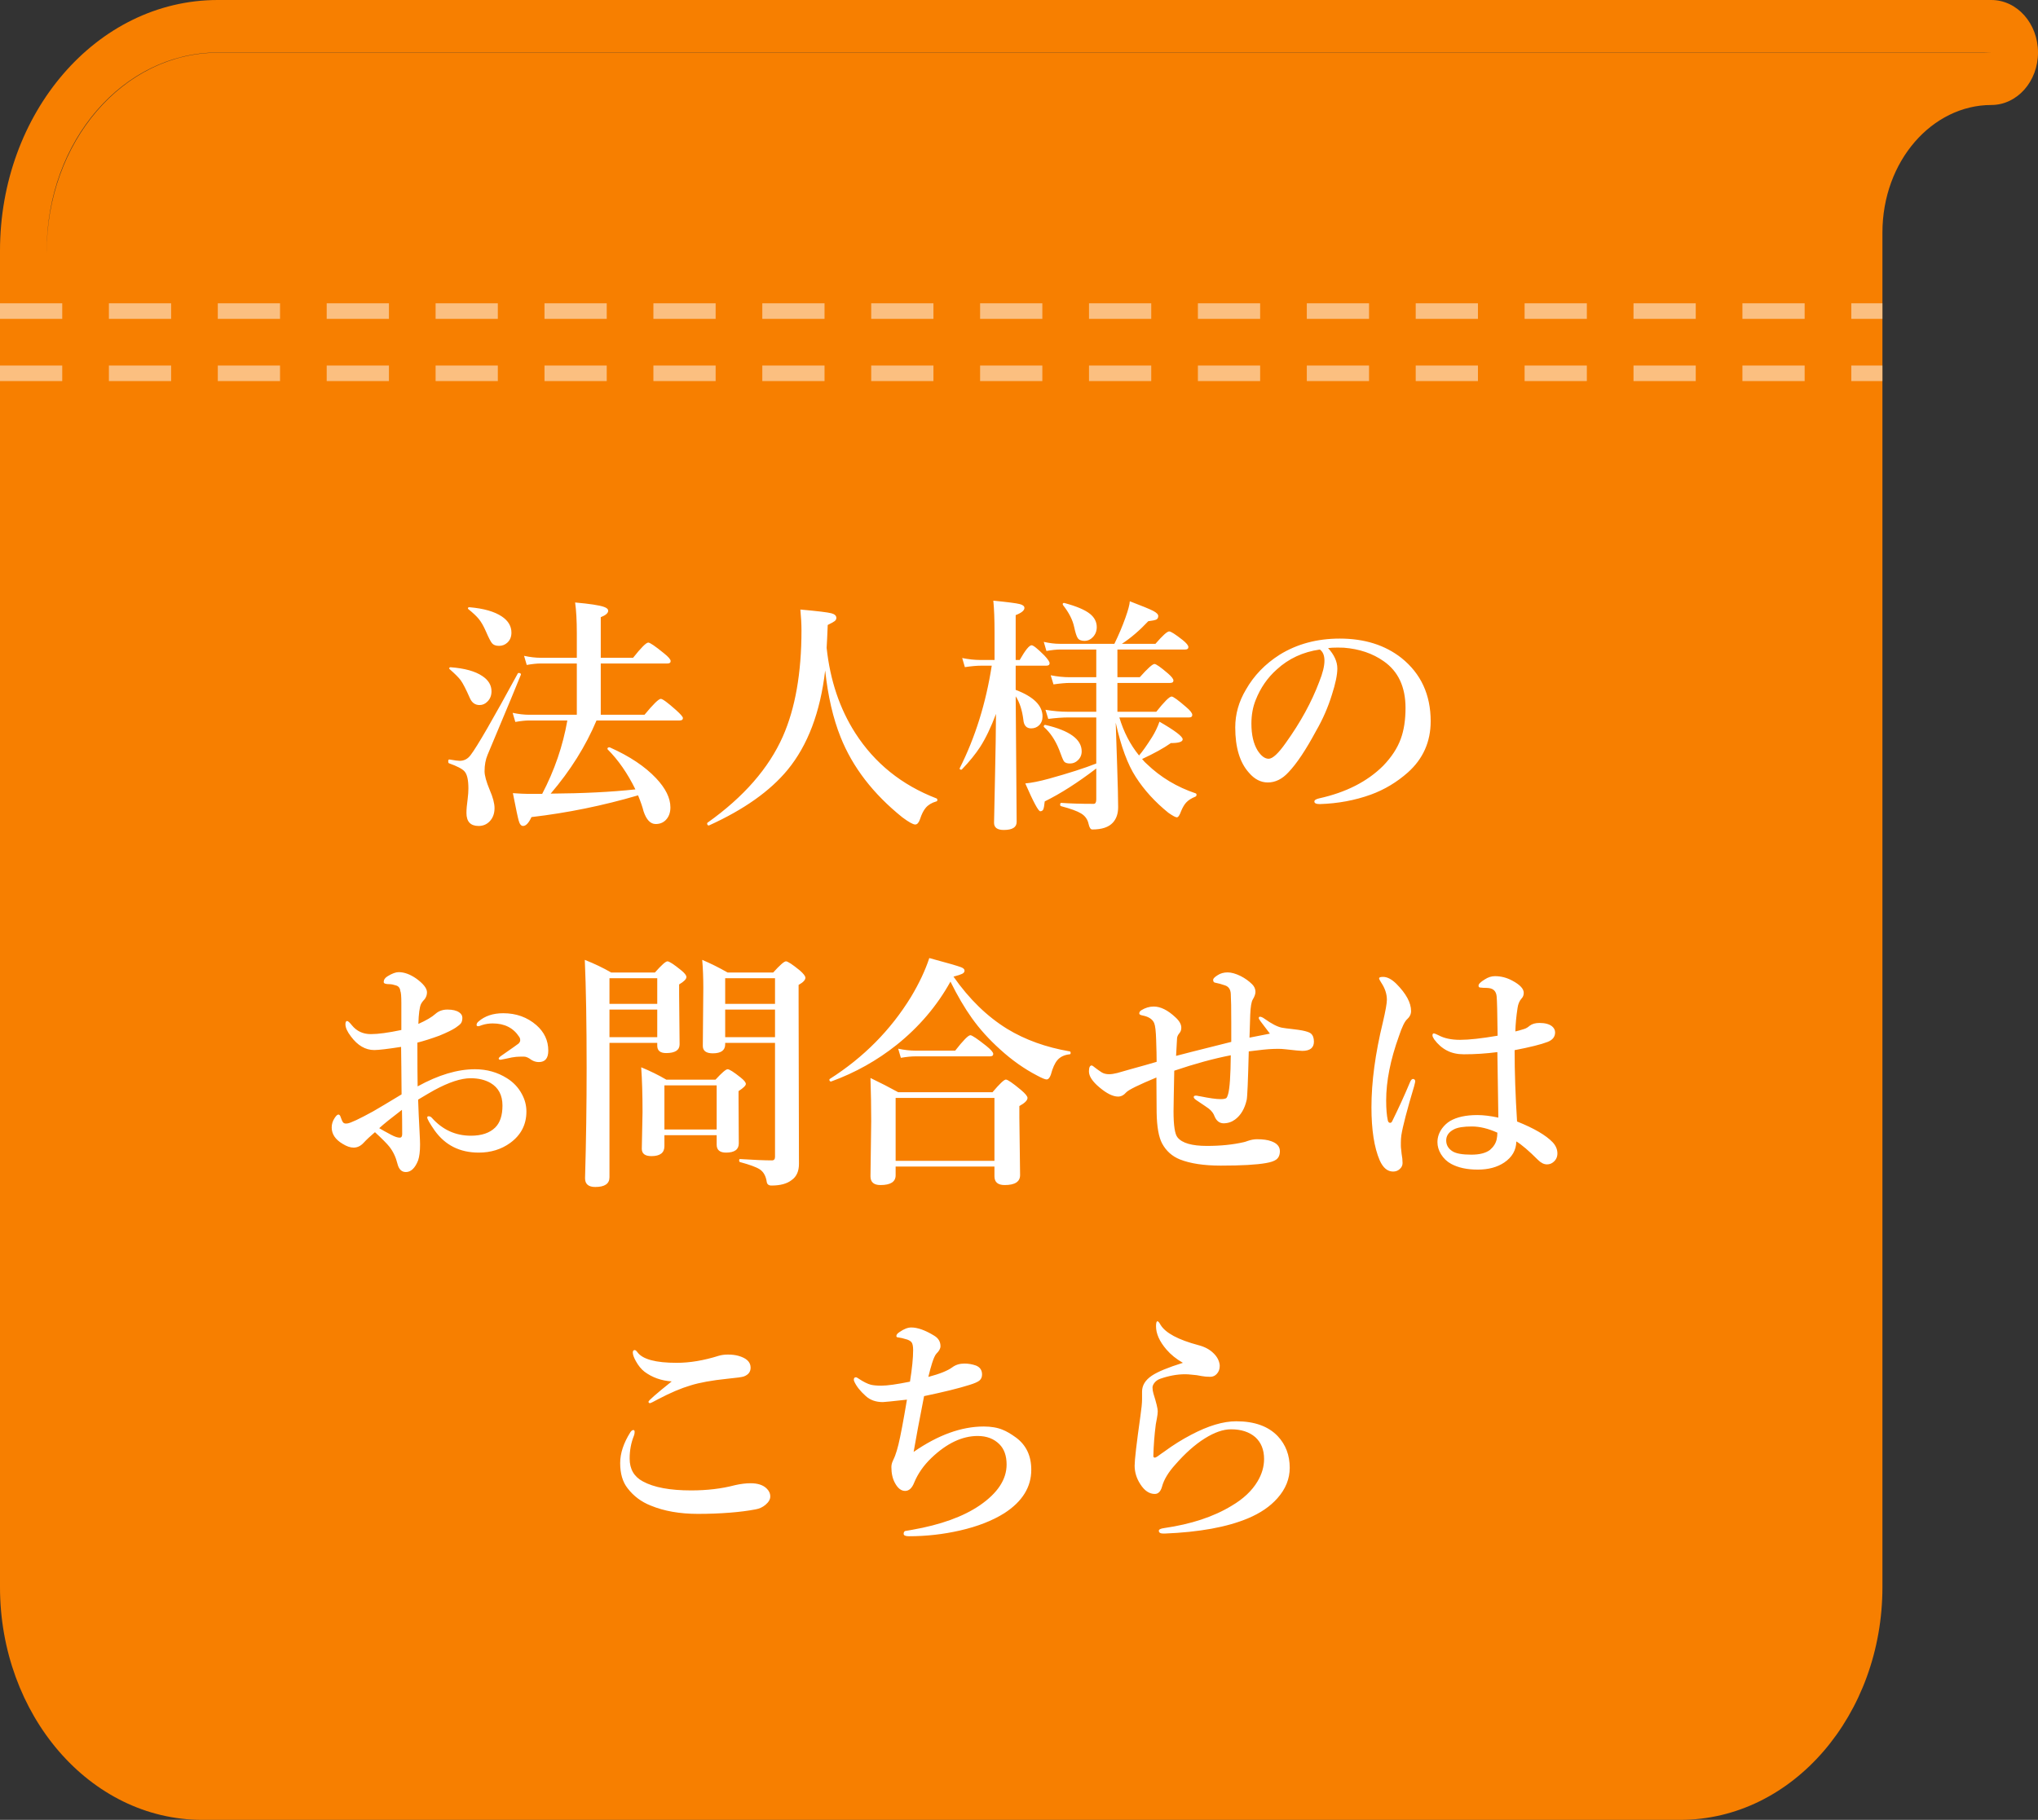 <svg width="131" height="117" viewBox="0 0 131 117" fill="none" xmlns="http://www.w3.org/2000/svg">
<rect x="0" y="0" width="131" height="117" fill="#333333" stroke="none"/>
<path fill-rule="evenodd" clip-rule="evenodd" d="M128 6.75C129.657 6.75 131 5.239 131 3.375C131 1.511 129.657 0 128 0H14C6.181 0 0 7.304 0 16.117V102.041C0 110.206 5.741 117 13 117H108C115.259 117 121 110.206 121 102.041V14.959C121 10.335 124.219 6.75 128 6.75ZM3 16.117C3 9.074 7.92 3.375 14 3.375H128C127.833 3.375 127.666 3.38 127.501 3.389H14C7.92 3.389 3 9.127 3 16.218V16.117Z" fill="#F77F00"/>
<path d="M35.397 51.023C37.491 51.008 39.306 50.917 40.843 50.75C40.337 49.719 39.743 48.862 39.061 48.18C39.051 48.169 39.046 48.156 39.046 48.141C39.046 48.078 39.087 48.047 39.171 48.047C39.186 48.047 39.199 48.05 39.21 48.055C40.47 48.617 41.457 49.276 42.171 50.031C42.785 50.682 43.093 51.307 43.093 51.906C43.093 52.25 42.991 52.523 42.788 52.727C42.621 52.893 42.408 52.977 42.147 52.977C41.809 52.977 41.548 52.703 41.366 52.156C41.303 51.896 41.186 51.555 41.014 51.133C38.764 51.794 36.48 52.26 34.163 52.531C33.986 52.911 33.806 53.102 33.624 53.102C33.499 53.102 33.405 52.99 33.343 52.766C33.29 52.589 33.165 51.997 32.968 50.992C33.4 51.023 33.725 51.039 33.944 51.039H34.85C35.642 49.529 36.181 47.956 36.468 46.32H34.022C33.777 46.32 33.478 46.352 33.124 46.414L32.952 45.828C33.332 45.911 33.689 45.953 34.022 45.953H37.077V42.656H34.757C34.512 42.656 34.212 42.688 33.858 42.75L33.686 42.164C34.072 42.247 34.428 42.289 34.757 42.289H37.077V40.703C37.077 39.901 37.04 39.245 36.968 38.734C37.905 38.818 38.522 38.911 38.819 39.016C39.001 39.078 39.093 39.161 39.093 39.266C39.093 39.417 38.934 39.555 38.616 39.68V42.289H40.694C41.21 41.638 41.535 41.312 41.671 41.312C41.78 41.312 42.116 41.542 42.678 42C42.965 42.229 43.108 42.396 43.108 42.5C43.108 42.604 43.04 42.656 42.905 42.656H38.616V45.953H41.428C41.991 45.271 42.34 44.93 42.475 44.93C42.59 44.93 42.915 45.169 43.452 45.648C43.749 45.914 43.897 46.086 43.897 46.164C43.897 46.268 43.827 46.32 43.686 46.32H38.343C37.65 47.966 36.668 49.534 35.397 51.023ZM32.874 40.672C32.874 40.938 32.788 41.151 32.616 41.312C32.465 41.453 32.285 41.523 32.077 41.523C31.869 41.523 31.718 41.466 31.624 41.352C31.535 41.242 31.408 40.995 31.241 40.609C31.09 40.26 30.934 39.987 30.772 39.789C30.626 39.612 30.405 39.404 30.108 39.164C30.087 39.148 30.077 39.133 30.077 39.117C30.077 39.065 30.108 39.039 30.171 39.039C31.087 39.117 31.783 39.315 32.257 39.633C32.668 39.909 32.874 40.255 32.874 40.672ZM31.593 44.445C31.593 44.711 31.507 44.93 31.335 45.102C31.189 45.253 31.02 45.328 30.827 45.328C30.551 45.328 30.348 45.19 30.218 44.914C29.957 44.32 29.754 43.925 29.608 43.727C29.483 43.56 29.249 43.325 28.905 43.023C28.884 43.008 28.874 42.992 28.874 42.977C28.874 42.925 28.905 42.898 28.968 42.898C29.869 42.966 30.546 43.154 30.999 43.461C31.395 43.721 31.593 44.05 31.593 44.445ZM33.483 43.375C33.363 43.693 32.65 45.409 31.343 48.523C31.212 48.831 31.147 49.185 31.147 49.586C31.147 49.857 31.259 50.26 31.483 50.797C31.686 51.266 31.788 51.651 31.788 51.953C31.788 52.312 31.678 52.602 31.46 52.82C31.272 53.008 31.04 53.102 30.764 53.102C30.244 53.102 29.983 52.823 29.983 52.266C29.983 52.036 30.009 51.734 30.061 51.359C30.093 51.115 30.108 50.891 30.108 50.688C30.108 50.141 30.025 49.776 29.858 49.594C29.718 49.432 29.384 49.258 28.858 49.07C28.827 49.055 28.811 49.018 28.811 48.961C28.811 48.862 28.837 48.818 28.889 48.828C29.223 48.885 29.442 48.914 29.546 48.914C29.832 48.914 30.067 48.792 30.249 48.547C30.671 47.995 31.684 46.242 33.288 43.289C33.298 43.273 33.316 43.266 33.343 43.266C33.436 43.266 33.483 43.297 33.483 43.359C33.483 43.365 33.483 43.37 33.483 43.375ZM53.041 43.102C52.729 45.784 51.924 47.914 50.627 49.492C49.502 50.857 47.822 52.047 45.588 53.062C45.583 53.068 45.575 53.07 45.565 53.07C45.492 53.07 45.455 53.026 45.455 52.938C45.455 52.917 45.463 52.901 45.479 52.891C47.802 51.24 49.416 49.391 50.322 47.344C51.119 45.536 51.518 43.266 51.518 40.531C51.518 40.13 51.494 39.682 51.447 39.188C52.552 39.286 53.218 39.367 53.447 39.43C53.656 39.487 53.76 39.586 53.76 39.727C53.76 39.81 53.721 39.88 53.643 39.938C53.575 39.99 53.429 40.07 53.205 40.18C53.179 40.836 53.156 41.325 53.135 41.648C53.359 43.737 53.974 45.565 54.979 47.133C56.224 49.07 57.961 50.469 60.19 51.328C60.231 51.344 60.252 51.378 60.252 51.43C60.252 51.482 60.231 51.513 60.19 51.523C59.893 51.607 59.664 51.745 59.502 51.938C59.362 52.104 59.239 52.349 59.135 52.672C59.057 52.896 58.955 53.008 58.83 53.008C58.69 53.008 58.414 52.854 58.002 52.547C56.127 51.042 54.804 49.323 54.033 47.391C53.549 46.182 53.218 44.753 53.041 43.102ZM64.021 45.898C63.698 46.758 63.36 47.464 63.006 48.016C62.709 48.474 62.318 48.956 61.834 49.461C61.823 49.477 61.808 49.484 61.787 49.484C61.719 49.484 61.685 49.458 61.685 49.406C61.685 49.396 61.688 49.388 61.693 49.383C62.688 47.404 63.373 45.208 63.748 42.797H63.076C62.789 42.797 62.438 42.828 62.021 42.891L61.849 42.305C62.261 42.388 62.649 42.43 63.013 42.43H63.928V40.672C63.928 39.812 63.901 39.128 63.849 38.617C64.756 38.706 65.321 38.779 65.545 38.836C65.748 38.888 65.849 38.971 65.849 39.086C65.849 39.247 65.662 39.401 65.287 39.547V42.43H65.545C65.904 41.8 66.159 41.484 66.31 41.484C66.42 41.484 66.693 41.703 67.131 42.141C67.355 42.38 67.467 42.547 67.467 42.641C67.467 42.745 67.396 42.797 67.256 42.797H65.287V44.352C66.438 44.789 67.013 45.359 67.013 46.062C67.013 46.302 66.935 46.495 66.779 46.641C66.644 46.766 66.477 46.828 66.279 46.828C65.977 46.828 65.81 46.641 65.779 46.266C65.701 45.646 65.537 45.146 65.287 44.766C65.292 45.766 65.305 47.427 65.326 49.75C65.342 51.385 65.349 52.417 65.349 52.844C65.349 53.188 65.073 53.359 64.521 53.359C64.105 53.359 63.896 53.206 63.896 52.898C63.896 52.763 63.917 51.755 63.959 49.875C63.995 48.255 64.016 46.93 64.021 45.898ZM71.717 46.461L71.81 49.25C71.852 50.536 71.873 51.417 71.873 51.891C71.873 52.307 71.761 52.638 71.537 52.883C71.271 53.18 70.829 53.328 70.209 53.328C70.105 53.328 70.026 53.211 69.974 52.977C69.912 52.68 69.75 52.453 69.49 52.297C69.245 52.146 68.816 51.99 68.201 51.828C68.165 51.818 68.146 51.784 68.146 51.727C68.146 51.654 68.17 51.617 68.217 51.617C68.774 51.659 69.469 51.68 70.302 51.68C70.412 51.68 70.467 51.583 70.467 51.391V49.406C69.274 50.318 68.17 51.023 67.154 51.523C67.128 51.794 67.094 51.971 67.052 52.055C67.011 52.122 66.948 52.156 66.865 52.156C66.745 52.156 66.425 51.56 65.904 50.367C66.31 50.331 66.818 50.229 67.427 50.062C68.704 49.708 69.717 49.383 70.467 49.086V46.125H68.662C68.318 46.125 67.891 46.156 67.381 46.219L67.201 45.633C67.701 45.716 68.17 45.758 68.607 45.758H70.467V43.906H68.787C68.506 43.906 68.149 43.938 67.717 44L67.537 43.414C67.964 43.497 68.37 43.539 68.756 43.539H70.467V41.758H68.146C67.912 41.758 67.618 41.789 67.263 41.852L67.092 41.266C67.461 41.349 67.802 41.391 68.115 41.391H71.631C71.907 40.828 72.144 40.268 72.342 39.711C72.519 39.216 72.612 38.865 72.623 38.656C73.415 38.958 73.915 39.164 74.123 39.273C74.342 39.388 74.451 39.497 74.451 39.602C74.451 39.716 74.407 39.794 74.318 39.836C74.235 39.872 74.066 39.906 73.81 39.938C73.253 40.531 72.688 41.016 72.115 41.391H74.271C74.73 40.859 75.024 40.594 75.154 40.594C75.263 40.594 75.552 40.779 76.021 41.148C76.266 41.346 76.388 41.497 76.388 41.602C76.388 41.706 76.318 41.758 76.177 41.758H71.826V43.539H73.263C73.769 42.971 74.084 42.688 74.209 42.688C74.313 42.688 74.602 42.891 75.076 43.297C75.31 43.5 75.427 43.651 75.427 43.75C75.427 43.854 75.357 43.906 75.217 43.906H71.826V45.758H74.326C74.842 45.107 75.17 44.781 75.31 44.781C75.415 44.781 75.724 45.005 76.24 45.453C76.506 45.677 76.638 45.846 76.638 45.961C76.638 46.07 76.571 46.125 76.435 46.125H71.951C72.227 47.057 72.649 47.872 73.217 48.57C73.43 48.325 73.709 47.932 74.052 47.391C74.25 47.073 74.409 46.742 74.529 46.398C75.524 46.971 76.021 47.349 76.021 47.531C76.021 47.693 75.769 47.773 75.263 47.773C74.795 48.102 74.177 48.443 73.412 48.797C73.537 48.948 73.638 49.055 73.717 49.117C74.602 49.971 75.651 50.602 76.865 51.008C76.896 51.023 76.912 51.05 76.912 51.086C76.912 51.154 76.886 51.198 76.834 51.219C76.579 51.323 76.386 51.445 76.256 51.586C76.136 51.711 76.024 51.898 75.92 52.148C75.826 52.414 75.735 52.547 75.646 52.547C75.563 52.547 75.383 52.45 75.107 52.258C74.248 51.565 73.547 50.797 73.006 49.953C72.485 49.151 72.055 47.987 71.717 46.461ZM70.498 40.32C70.498 40.575 70.412 40.792 70.24 40.969C70.089 41.125 69.915 41.203 69.717 41.203C69.498 41.203 69.349 41.141 69.271 41.016C69.198 40.906 69.123 40.669 69.045 40.305C68.946 39.846 68.706 39.378 68.326 38.898C68.316 38.878 68.31 38.859 68.31 38.844C68.31 38.792 68.336 38.766 68.388 38.766C68.394 38.766 68.401 38.766 68.412 38.766C69.193 38.974 69.745 39.208 70.068 39.469C70.355 39.703 70.498 39.987 70.498 40.32ZM69.529 48.305C69.529 48.534 69.446 48.727 69.279 48.883C69.138 49.018 68.972 49.086 68.779 49.086C68.586 49.086 68.456 49.039 68.388 48.945C68.331 48.862 68.227 48.609 68.076 48.188C67.831 47.583 67.511 47.104 67.115 46.75C67.099 46.74 67.092 46.727 67.092 46.711C67.092 46.628 67.131 46.594 67.209 46.609C68.756 46.969 69.529 47.534 69.529 48.305ZM85.368 41.664C85.764 42.102 85.962 42.539 85.962 42.977C85.962 43.383 85.845 43.948 85.611 44.672C85.361 45.479 85.025 46.247 84.603 46.977C83.947 48.2 83.353 49.091 82.822 49.648C82.421 50.086 81.978 50.305 81.493 50.305C81.04 50.305 80.637 50.096 80.282 49.68C79.694 49.029 79.4 48.057 79.4 46.766C79.4 45.911 79.629 45.102 80.087 44.336C80.598 43.435 81.319 42.688 82.251 42.094C83.371 41.401 84.66 41.055 86.118 41.055C87.707 41.055 89.03 41.471 90.087 42.305C91.337 43.31 91.962 44.664 91.962 46.367C91.962 47.69 91.473 48.789 90.493 49.664C89.78 50.294 88.988 50.768 88.118 51.086C87.092 51.456 85.999 51.659 84.837 51.695C84.603 51.695 84.486 51.641 84.486 51.531C84.486 51.443 84.587 51.375 84.79 51.328C86.514 50.948 87.887 50.25 88.907 49.234C89.449 48.672 89.827 48.094 90.04 47.5C90.243 46.948 90.345 46.286 90.345 45.516C90.345 44.161 89.876 43.159 88.939 42.508C88.23 42.008 87.376 41.719 86.376 41.641C86.267 41.635 86.137 41.633 85.986 41.633C85.736 41.633 85.53 41.643 85.368 41.664ZM84.837 41.758C83.754 41.914 82.832 42.341 82.072 43.039C81.473 43.57 81.019 44.227 80.712 45.008C80.53 45.461 80.439 45.966 80.439 46.523C80.439 47.242 80.572 47.818 80.837 48.25C81.066 48.604 81.303 48.781 81.548 48.781C81.803 48.781 82.171 48.44 82.65 47.758C83.592 46.445 84.308 45.138 84.798 43.836C85.022 43.279 85.134 42.825 85.134 42.477C85.134 42.138 85.035 41.898 84.837 41.758ZM30.634 65.898C30.634 65.815 30.675 65.74 30.759 65.672C31.165 65.318 31.694 65.141 32.345 65.141C33.178 65.141 33.889 65.396 34.477 65.906C34.988 66.354 35.243 66.901 35.243 67.547C35.243 68.037 35.04 68.281 34.634 68.281C34.467 68.281 34.308 68.234 34.157 68.141C33.975 68 33.813 67.93 33.673 67.93C33.47 67.93 33.306 67.935 33.181 67.945C33.009 67.961 32.806 67.997 32.571 68.055C32.321 68.107 32.191 68.133 32.181 68.133C32.097 68.133 32.056 68.107 32.056 68.055C32.056 68.008 32.126 67.938 32.267 67.844C32.912 67.396 33.267 67.146 33.329 67.094C33.402 67.021 33.438 66.951 33.438 66.883C33.438 66.794 33.418 66.721 33.376 66.664C33.001 66.086 32.433 65.797 31.673 65.797C31.438 65.797 31.215 65.831 31.001 65.898C30.985 65.904 30.933 65.922 30.845 65.953C30.803 65.969 30.769 65.977 30.743 65.977C30.67 65.977 30.634 65.951 30.634 65.898ZM26.845 69.844C28.178 69.109 29.405 68.742 30.524 68.742C31.29 68.742 31.977 68.935 32.587 69.32C32.998 69.576 33.316 69.912 33.54 70.328C33.738 70.688 33.837 71.065 33.837 71.461C33.837 72.299 33.49 72.971 32.798 73.477C32.225 73.893 31.55 74.102 30.774 74.102C29.561 74.102 28.616 73.628 27.938 72.68C27.621 72.221 27.462 71.943 27.462 71.844C27.462 71.792 27.493 71.766 27.556 71.766C27.634 71.766 27.704 71.802 27.767 71.875C28.449 72.635 29.282 73.016 30.267 73.016C30.959 73.016 31.483 72.838 31.837 72.484C32.144 72.177 32.298 71.708 32.298 71.078C32.298 70.412 32.043 69.927 31.532 69.625C31.178 69.422 30.751 69.32 30.251 69.32C29.636 69.32 28.858 69.576 27.915 70.086C27.717 70.195 27.371 70.398 26.876 70.695C26.897 71.326 26.928 72.023 26.97 72.789C26.991 73.174 27.001 73.438 27.001 73.578C27.001 74.016 26.959 74.357 26.876 74.602C26.678 75.102 26.415 75.352 26.087 75.352C25.816 75.352 25.636 75.174 25.548 74.82C25.444 74.398 25.272 74.034 25.032 73.727C24.876 73.529 24.566 73.216 24.102 72.789C23.806 73.039 23.561 73.268 23.368 73.477C23.181 73.68 22.967 73.781 22.727 73.781C22.519 73.781 22.285 73.701 22.024 73.539C21.556 73.263 21.321 72.912 21.321 72.484C21.321 72.266 21.386 72.06 21.517 71.867C21.61 71.727 21.688 71.656 21.751 71.656C21.808 71.656 21.852 71.698 21.884 71.781C21.946 71.969 22.003 72.096 22.056 72.164C22.102 72.211 22.162 72.234 22.235 72.234C22.256 72.234 22.287 72.232 22.329 72.227C22.537 72.201 23.092 71.94 23.993 71.445C24.347 71.242 24.954 70.88 25.813 70.359C25.813 70.021 25.808 69.44 25.798 68.617C25.793 68.034 25.787 67.596 25.782 67.305C24.912 67.44 24.337 67.508 24.056 67.508C23.488 67.508 22.988 67.216 22.556 66.633C22.321 66.326 22.204 66.065 22.204 65.852C22.204 65.711 22.241 65.641 22.313 65.641C22.371 65.641 22.472 65.732 22.618 65.914C22.925 66.294 23.332 66.484 23.837 66.484C24.306 66.484 24.959 66.396 25.798 66.219C25.798 65.448 25.798 64.87 25.798 64.484C25.798 64.057 25.777 63.802 25.735 63.719C25.715 63.521 25.618 63.398 25.446 63.352C25.29 63.3 25.152 63.273 25.032 63.273C24.787 63.273 24.665 63.229 24.665 63.141C24.665 62.984 24.751 62.857 24.923 62.758C25.204 62.586 25.438 62.5 25.626 62.5C25.985 62.5 26.363 62.638 26.759 62.914C27.217 63.247 27.446 63.542 27.446 63.797C27.446 63.953 27.399 64.096 27.306 64.227C27.3 64.232 27.261 64.276 27.188 64.359C27.142 64.417 27.1 64.479 27.063 64.547C26.97 64.745 26.912 65.172 26.892 65.828C27.397 65.604 27.764 65.388 27.993 65.18C28.201 64.997 28.457 64.906 28.759 64.906C29.092 64.906 29.345 64.966 29.517 65.086C29.652 65.18 29.72 65.294 29.72 65.43C29.72 65.581 29.691 65.698 29.634 65.781C29.576 65.859 29.462 65.956 29.29 66.07C29.082 66.211 28.73 66.383 28.235 66.586C27.725 66.773 27.256 66.922 26.829 67.031C26.829 68.333 26.834 69.271 26.845 69.844ZM25.837 71.352C25.16 71.867 24.673 72.26 24.376 72.531C24.537 72.63 24.8 72.776 25.165 72.969C25.384 73.083 25.561 73.141 25.696 73.141C25.8 73.141 25.852 73.065 25.852 72.914C25.852 72.211 25.847 71.69 25.837 71.352ZM46.067 72.984H42.708V73.688C42.708 74.115 42.429 74.328 41.872 74.328C41.46 74.328 41.254 74.169 41.254 73.852L41.301 71.492C41.301 70.383 41.273 69.424 41.215 68.617C41.799 68.857 42.338 69.122 42.833 69.414H45.989C46.4 68.966 46.661 68.742 46.77 68.742C46.885 68.742 47.163 68.919 47.606 69.273C47.83 69.451 47.942 69.588 47.942 69.688C47.942 69.792 47.786 69.945 47.473 70.148V70.695L47.489 73.508C47.489 73.904 47.215 74.102 46.668 74.102C46.267 74.102 46.067 73.932 46.067 73.594V72.984ZM46.067 72.617V69.781H42.708V72.617H46.067ZM49.817 67.047H46.614V67.141C46.614 67.526 46.348 67.719 45.817 67.719C45.39 67.719 45.176 67.56 45.176 67.242L45.208 63.516C45.208 62.849 45.184 62.247 45.137 61.711C45.658 61.93 46.202 62.2 46.77 62.523H49.7C50.132 62.044 50.405 61.805 50.52 61.805C50.635 61.805 50.929 61.997 51.403 62.383C51.648 62.596 51.77 62.755 51.77 62.859C51.77 63.005 51.624 63.159 51.333 63.32V64.398L51.356 74.828C51.356 75.302 51.2 75.648 50.887 75.867C50.59 76.102 50.158 76.219 49.59 76.219C49.413 76.219 49.312 76.143 49.286 75.992C49.233 75.617 49.085 75.346 48.84 75.18C48.616 75.034 48.192 74.878 47.567 74.711C47.53 74.701 47.512 74.664 47.512 74.602C47.512 74.544 47.53 74.516 47.567 74.516C48.463 74.573 49.148 74.602 49.622 74.602C49.752 74.602 49.817 74.526 49.817 74.375V67.047ZM49.817 66.68V64.906H46.614V66.68H49.817ZM49.817 64.539V62.891H46.614V64.539H49.817ZM42.247 67.047H39.176V75.688C39.176 76.104 38.872 76.312 38.262 76.312C37.825 76.312 37.606 76.125 37.606 75.75C37.674 73.406 37.708 71.039 37.708 68.648C37.708 65.815 37.668 63.503 37.59 61.711C38.21 61.956 38.775 62.227 39.286 62.523H42.098C42.52 62.044 42.788 61.805 42.903 61.805C43.017 61.805 43.306 61.992 43.77 62.367C44.004 62.555 44.122 62.703 44.122 62.812C44.122 62.948 43.965 63.107 43.653 63.289V63.93L43.684 67.141C43.684 67.516 43.395 67.703 42.817 67.703C42.437 67.703 42.247 67.544 42.247 67.227V67.047ZM42.247 66.68V64.906H39.176V66.68H42.247ZM42.247 64.539V62.891H39.176V64.539H42.247ZM61.094 63.109C60.234 64.662 59.083 66.016 57.641 67.172C56.38 68.177 54.982 68.961 53.445 69.523C53.44 69.529 53.432 69.531 53.422 69.531C53.349 69.531 53.312 69.492 53.312 69.414C53.312 69.393 53.32 69.378 53.336 69.367C55.513 67.982 57.255 66.221 58.562 64.086C59.083 63.216 59.474 62.385 59.734 61.594C60.891 61.906 61.568 62.102 61.766 62.18C61.922 62.237 62 62.312 62 62.406C62 62.49 61.948 62.557 61.844 62.609C61.75 62.656 61.565 62.716 61.289 62.789C62.3 64.232 63.45 65.352 64.742 66.148C65.898 66.852 67.237 67.333 68.758 67.594C68.799 67.599 68.82 67.633 68.82 67.695C68.82 67.753 68.799 67.781 68.758 67.781C68.414 67.818 68.151 67.943 67.969 68.156C67.802 68.349 67.662 68.662 67.547 69.094C67.474 69.297 67.383 69.398 67.273 69.398C67.18 69.398 66.982 69.318 66.68 69.156C65.846 68.724 65.052 68.164 64.297 67.477C63.583 66.836 62.974 66.162 62.469 65.453C62.01 64.812 61.552 64.031 61.094 63.109ZM63.922 75H57.57V75.562C57.57 75.979 57.245 76.188 56.594 76.188C56.167 76.188 55.953 76 55.953 75.625L56 72.086C56 71.18 55.984 70.253 55.953 69.305C56.594 69.612 57.188 69.917 57.734 70.219H63.797C64.255 69.677 64.542 69.406 64.656 69.406C64.771 69.406 65.096 69.63 65.633 70.078C65.909 70.312 66.047 70.482 66.047 70.586C66.047 70.742 65.872 70.917 65.523 71.109V71.844L65.57 75.547C65.57 75.974 65.24 76.188 64.578 76.188C64.141 76.188 63.922 76 63.922 75.625V75ZM63.922 74.633V70.586H57.57V74.633H63.922ZM63.844 67.758C63.844 67.862 63.776 67.914 63.641 67.914H58.836C58.586 67.914 58.276 67.945 57.906 68.008L57.734 67.422C58.13 67.505 58.508 67.547 58.867 67.547H61.398C61.914 66.885 62.24 66.555 62.375 66.555C62.479 66.555 62.82 66.784 63.398 67.242C63.695 67.482 63.844 67.654 63.844 67.758ZM80.988 65.367C81.066 65.367 81.162 65.409 81.277 65.492C81.735 65.82 82.108 66.013 82.394 66.07C82.535 66.096 82.772 66.128 83.105 66.164C83.371 66.195 83.571 66.224 83.707 66.25C83.988 66.307 84.17 66.37 84.253 66.438C84.389 66.547 84.457 66.724 84.457 66.969C84.457 67.365 84.207 67.562 83.707 67.562C83.592 67.562 83.24 67.529 82.652 67.461C82.475 67.44 82.311 67.43 82.16 67.43C82.071 67.43 81.957 67.432 81.816 67.438C81.503 67.448 80.988 67.5 80.269 67.594C80.222 69.484 80.178 70.523 80.136 70.711C80.006 71.284 79.756 71.706 79.386 71.977C79.168 72.138 78.918 72.219 78.636 72.219C78.381 72.208 78.194 72.062 78.074 71.781C78.011 71.594 77.889 71.427 77.707 71.281C77.634 71.224 77.378 71.049 76.941 70.758C76.8 70.669 76.73 70.594 76.73 70.531C76.73 70.469 76.779 70.438 76.878 70.438C76.91 70.438 76.957 70.445 77.019 70.461C77.102 70.477 77.149 70.484 77.16 70.484C77.748 70.604 78.18 70.664 78.457 70.664C78.654 70.664 78.782 70.638 78.839 70.586C78.871 70.549 78.904 70.469 78.941 70.344C79.045 69.974 79.102 69.141 79.113 67.844C78.014 68.057 76.803 68.388 75.48 68.836C75.48 68.997 75.47 69.521 75.449 70.406C75.438 70.912 75.433 71.258 75.433 71.445C75.433 72.362 75.519 72.922 75.691 73.125C75.983 73.49 76.613 73.672 77.582 73.672C78.462 73.672 79.251 73.591 79.949 73.43C80.006 73.419 80.089 73.393 80.199 73.352C80.407 73.279 80.608 73.242 80.8 73.242C81.18 73.242 81.483 73.284 81.707 73.367C82.082 73.497 82.269 73.711 82.269 74.008C82.269 74.258 82.188 74.44 82.027 74.555C81.897 74.648 81.683 74.721 81.386 74.773C80.777 74.883 79.803 74.938 78.464 74.938C77.386 74.938 76.511 74.805 75.839 74.539C75.339 74.336 74.959 73.995 74.699 73.516C74.48 73.104 74.363 72.443 74.347 71.531C74.342 71.26 74.339 70.875 74.339 70.375C74.339 69.885 74.337 69.518 74.332 69.273C73.191 69.747 72.545 70.065 72.394 70.227C72.238 70.409 72.063 70.5 71.871 70.5C71.537 70.5 71.136 70.302 70.668 69.906C70.22 69.531 69.996 69.19 69.996 68.883C69.996 68.628 70.055 68.5 70.175 68.5C70.207 68.5 70.295 68.56 70.441 68.68C70.519 68.742 70.641 68.828 70.808 68.938C70.938 69.021 71.1 69.062 71.293 69.062C71.433 69.062 71.608 69.037 71.816 68.984C71.993 68.932 72.266 68.854 72.636 68.75C73.412 68.537 73.983 68.375 74.347 68.266C74.347 67.932 74.337 67.466 74.316 66.867C74.3 66.305 74.259 65.943 74.191 65.781C74.087 65.531 73.842 65.367 73.457 65.289C73.305 65.263 73.23 65.219 73.23 65.156C73.23 65.078 73.272 65.01 73.355 64.953C73.615 64.792 73.884 64.711 74.16 64.711C74.597 64.711 75.061 64.94 75.55 65.398C75.805 65.628 75.933 65.852 75.933 66.07C75.933 66.206 75.897 66.318 75.824 66.406C75.725 66.521 75.67 66.633 75.66 66.742C75.649 66.888 75.628 67.268 75.597 67.883C75.753 67.836 76.936 67.537 79.144 66.984C79.144 66.578 79.144 66.172 79.144 65.766C79.144 64.849 79.134 64.224 79.113 63.891C79.097 63.609 78.975 63.43 78.746 63.352C78.543 63.279 78.324 63.219 78.089 63.172C78.016 63.156 77.98 63.096 77.98 62.992C77.98 62.914 78.076 62.815 78.269 62.695C78.451 62.575 78.665 62.516 78.91 62.516C79.149 62.516 79.428 62.594 79.746 62.75C80.032 62.896 80.279 63.073 80.488 63.281C80.628 63.422 80.699 63.583 80.699 63.766C80.699 63.906 80.641 64.07 80.527 64.258C80.438 64.404 80.384 64.729 80.363 65.234C80.352 65.604 80.337 66.096 80.316 66.711C81.108 66.56 81.545 66.474 81.628 66.453C81.561 66.359 81.363 66.099 81.035 65.672C80.951 65.557 80.91 65.487 80.91 65.461C80.91 65.398 80.936 65.367 80.988 65.367ZM97.515 72.102C98.608 72.539 99.371 72.984 99.804 73.438C100.007 73.656 100.108 73.896 100.108 74.156C100.108 74.375 100.028 74.555 99.866 74.695C99.746 74.805 99.603 74.859 99.437 74.859C99.244 74.859 99.051 74.763 98.858 74.57C98.275 73.987 97.812 73.591 97.468 73.383C97.457 73.945 97.197 74.398 96.687 74.742C96.233 75.044 95.668 75.195 94.991 75.195C94.304 75.195 93.733 75.073 93.28 74.828C93.01 74.682 92.791 74.474 92.624 74.203C92.473 73.953 92.397 73.695 92.397 73.43C92.397 73.117 92.496 72.823 92.694 72.547C92.84 72.349 93.012 72.19 93.21 72.07C93.647 71.815 94.231 71.688 94.96 71.688C95.345 71.688 95.796 71.742 96.312 71.852L96.249 67.641C95.535 67.734 94.817 67.781 94.093 67.781C93.676 67.781 93.314 67.701 93.007 67.539C92.694 67.378 92.421 67.138 92.187 66.82C92.114 66.711 92.077 66.625 92.077 66.562C92.077 66.479 92.108 66.438 92.171 66.438C92.207 66.438 92.309 66.479 92.476 66.562C92.835 66.755 93.293 66.852 93.851 66.852C94.429 66.852 95.233 66.763 96.265 66.586C96.249 65.133 96.228 64.289 96.202 64.055C96.171 63.737 96.002 63.56 95.694 63.523C95.606 63.513 95.494 63.508 95.358 63.508L95.163 63.492C95.08 63.492 95.038 63.45 95.038 63.367C95.038 63.263 95.171 63.13 95.437 62.969C95.65 62.828 95.869 62.758 96.093 62.758C96.483 62.758 96.856 62.854 97.21 63.047C97.7 63.307 97.944 63.568 97.944 63.828C97.944 63.979 97.897 64.102 97.804 64.195C97.668 64.346 97.582 64.549 97.546 64.805C97.463 65.346 97.416 65.849 97.405 66.312C97.53 66.287 97.726 66.232 97.991 66.148C98.101 66.112 98.213 66.044 98.327 65.945C98.483 65.826 98.692 65.766 98.952 65.766C99.312 65.766 99.582 65.838 99.765 65.984C99.895 66.094 99.96 66.224 99.96 66.375C99.96 66.656 99.801 66.859 99.483 66.984C99.067 67.146 98.358 67.323 97.358 67.516C97.358 68.932 97.41 70.461 97.515 72.102ZM96.249 72.82C95.666 72.555 95.119 72.422 94.608 72.422C94.082 72.422 93.702 72.482 93.468 72.602C93.129 72.773 92.96 73.013 92.96 73.32C92.96 73.617 93.098 73.852 93.374 74.023C93.603 74.164 94.004 74.234 94.577 74.234C95.103 74.234 95.502 74.133 95.772 73.93C96.002 73.732 96.145 73.508 96.202 73.258C96.233 73.112 96.249 72.966 96.249 72.82ZM90.968 69.523C90.968 69.549 90.947 69.646 90.905 69.812C90.442 71.359 90.166 72.417 90.077 72.984C90.056 73.135 90.046 73.289 90.046 73.445V73.672C90.046 73.74 90.054 73.828 90.069 73.938C90.08 74.052 90.088 74.13 90.093 74.172C90.135 74.396 90.155 74.596 90.155 74.773C90.155 74.924 90.095 75.052 89.976 75.156C89.861 75.266 89.718 75.32 89.546 75.32C89.187 75.32 88.9 75.081 88.687 74.602C88.332 73.779 88.155 72.641 88.155 71.188C88.155 69.557 88.4 67.734 88.89 65.719C89.062 64.984 89.147 64.503 89.147 64.273C89.147 63.898 89.022 63.526 88.772 63.156C88.689 63.026 88.647 62.94 88.647 62.898C88.647 62.836 88.733 62.805 88.905 62.805C89.171 62.805 89.455 62.953 89.757 63.25C90.387 63.885 90.702 64.469 90.702 65C90.702 65.198 90.621 65.37 90.46 65.516C90.299 65.651 90.119 66.018 89.921 66.617C89.374 68.133 89.101 69.51 89.101 70.75C89.101 71.287 89.137 71.719 89.21 72.047C89.236 72.141 89.285 72.188 89.358 72.188C89.41 72.188 89.452 72.156 89.483 72.094C89.9 71.25 90.283 70.412 90.632 69.578C90.694 69.427 90.765 69.357 90.843 69.367C90.926 69.383 90.968 69.435 90.968 69.523ZM40.801 86.797C40.848 86.797 40.908 86.846 40.981 86.945C41.314 87.393 42.153 87.617 43.497 87.617C44.34 87.617 45.241 87.466 46.2 87.164C46.377 87.112 46.575 87.086 46.793 87.086C47.038 87.086 47.257 87.112 47.45 87.164C47.965 87.305 48.231 87.547 48.247 87.891C48.262 88.177 48.119 88.378 47.817 88.492C47.708 88.534 47.353 88.583 46.754 88.641C45.754 88.745 44.965 88.888 44.387 89.07C43.783 89.247 43.09 89.542 42.309 89.953C41.991 90.125 41.819 90.211 41.793 90.211C41.721 90.211 41.684 90.18 41.684 90.117C41.684 90.044 42.181 89.609 43.176 88.812C42.504 88.766 41.921 88.557 41.426 88.188C41.218 88.026 41.033 87.799 40.872 87.508C40.741 87.273 40.676 87.088 40.676 86.953C40.676 86.849 40.718 86.797 40.801 86.797ZM40.715 91.938C40.767 91.938 40.793 91.979 40.793 92.062C40.793 92.146 40.778 92.227 40.747 92.305C40.564 92.758 40.473 93.247 40.473 93.773C40.473 94.451 40.757 94.94 41.325 95.242C42.033 95.628 43.067 95.82 44.426 95.82C45.452 95.82 46.39 95.708 47.239 95.484C47.603 95.401 47.939 95.359 48.247 95.359C48.7 95.359 49.041 95.469 49.27 95.688C49.431 95.838 49.512 96.013 49.512 96.211C49.512 96.393 49.411 96.57 49.208 96.742C49.025 96.898 48.812 96.997 48.567 97.039C48.072 97.133 47.523 97.203 46.918 97.25C46.267 97.302 45.58 97.328 44.856 97.328C43.7 97.328 42.692 97.151 41.833 96.797C41.223 96.557 40.726 96.185 40.34 95.68C40.023 95.279 39.864 94.74 39.864 94.062C39.864 93.432 40.083 92.771 40.52 92.078C40.583 91.984 40.648 91.938 40.715 91.938ZM58.727 93.344C60.3 92.255 61.802 91.711 63.234 91.711C63.708 91.711 64.115 91.781 64.453 91.922C64.693 92.016 64.974 92.18 65.297 92.414C65.958 92.898 66.289 93.591 66.289 94.492C66.289 95.607 65.713 96.537 64.562 97.281C63.792 97.766 62.839 98.138 61.703 98.398C60.63 98.643 59.536 98.766 58.422 98.766C58.198 98.766 58.086 98.713 58.086 98.609C58.086 98.521 58.117 98.461 58.18 98.43C58.195 98.424 58.346 98.398 58.633 98.352C60.471 98.029 61.919 97.505 62.977 96.781C64.128 95.99 64.703 95.115 64.703 94.156C64.703 93.594 64.549 93.159 64.242 92.852C63.888 92.497 63.422 92.32 62.844 92.32C61.849 92.32 60.859 92.789 59.875 93.727C59.375 94.206 59.005 94.734 58.766 95.312C58.625 95.672 58.43 95.852 58.18 95.852C57.925 95.852 57.706 95.68 57.523 95.336C57.372 95.06 57.297 94.721 57.297 94.32C57.297 94.195 57.325 94.068 57.383 93.938C57.466 93.76 57.518 93.641 57.539 93.578C57.612 93.385 57.682 93.151 57.75 92.875C57.885 92.318 58.068 91.354 58.297 89.984C57.359 90.088 56.844 90.141 56.75 90.141C56.302 90.141 55.938 90.013 55.656 89.758C55.292 89.435 55.042 89.117 54.906 88.805C54.891 88.768 54.883 88.734 54.883 88.703C54.883 88.599 54.927 88.547 55.016 88.547C55.057 88.547 55.128 88.583 55.227 88.656C55.513 88.844 55.76 88.966 55.969 89.023C56.135 89.065 56.362 89.086 56.648 89.086C57.029 89.086 57.643 89 58.492 88.828C58.628 87.984 58.695 87.307 58.695 86.797C58.695 86.552 58.661 86.385 58.594 86.297C58.547 86.234 58.458 86.177 58.328 86.125C58.078 86.047 57.883 86 57.742 85.984C57.659 85.984 57.617 85.953 57.617 85.891C57.617 85.807 57.688 85.721 57.828 85.633C58.104 85.44 58.354 85.344 58.578 85.344C58.984 85.344 59.477 85.521 60.055 85.875C60.32 86.037 60.453 86.26 60.453 86.547C60.453 86.698 60.367 86.857 60.195 87.023C60.107 87.117 60.013 87.32 59.914 87.633C59.841 87.862 59.76 88.159 59.672 88.523C60.401 88.331 60.914 88.125 61.211 87.906C61.425 87.745 61.685 87.664 61.992 87.664C62.242 87.664 62.487 87.706 62.727 87.789C62.992 87.893 63.125 88.086 63.125 88.367C63.125 88.539 63.065 88.672 62.945 88.766C62.831 88.854 62.62 88.945 62.312 89.039C61.62 89.258 60.648 89.497 59.398 89.758C59.091 91.326 58.867 92.521 58.727 93.344ZM76.566 92.242C77.66 91.664 78.626 91.375 79.464 91.375C80.636 91.375 81.527 91.695 82.136 92.336C82.647 92.883 82.902 93.56 82.902 94.367C82.902 95.076 82.639 95.727 82.113 96.32C81.644 96.852 81.011 97.284 80.214 97.617C78.871 98.18 77.084 98.505 74.855 98.594C74.819 98.594 74.795 98.594 74.785 98.594C74.587 98.594 74.488 98.534 74.488 98.414C74.488 98.331 74.6 98.273 74.824 98.242C76.558 97.992 78.003 97.516 79.16 96.812C79.915 96.37 80.472 95.846 80.832 95.242C81.113 94.773 81.253 94.292 81.253 93.797C81.253 93.208 81.066 92.742 80.691 92.398C80.3 92.06 79.779 91.891 79.128 91.891C78.628 91.891 78.066 92.086 77.441 92.477C76.811 92.872 76.178 93.435 75.543 94.164C75.095 94.659 74.811 95.133 74.691 95.586C74.602 95.893 74.449 96.047 74.23 96.047C73.876 96.047 73.566 95.838 73.3 95.422C73.055 95.047 72.933 94.648 72.933 94.227C72.933 93.857 73.055 92.805 73.3 91.07C73.373 90.565 73.41 90.198 73.41 89.969V89.469C73.41 89.068 73.618 88.727 74.035 88.445C74.415 88.19 75.082 87.914 76.035 87.617C75.608 87.372 75.256 87.088 74.98 86.766C74.532 86.245 74.308 85.745 74.308 85.266C74.308 85.052 74.339 84.945 74.402 84.945C74.449 84.945 74.514 85.021 74.597 85.172C74.915 85.698 75.73 86.135 77.043 86.484C77.444 86.588 77.766 86.763 78.011 87.008C78.24 87.232 78.371 87.484 78.402 87.766C78.402 87.787 78.402 87.807 78.402 87.828C78.402 88.021 78.342 88.185 78.222 88.32C78.108 88.451 77.964 88.516 77.793 88.516C77.589 88.516 77.407 88.5 77.246 88.469C77.032 88.422 76.803 88.391 76.558 88.375C76.428 88.359 76.298 88.352 76.168 88.352C75.668 88.352 75.139 88.448 74.582 88.641C74.404 88.703 74.269 88.805 74.175 88.945C74.113 89.039 74.082 89.125 74.082 89.203C74.082 89.328 74.102 89.461 74.144 89.602C74.326 90.18 74.418 90.557 74.418 90.734C74.418 90.849 74.399 91.003 74.363 91.195C74.321 91.404 74.298 91.529 74.293 91.57C74.204 92.258 74.152 92.935 74.136 93.602C74.136 93.674 74.165 93.711 74.222 93.711C74.269 93.711 74.329 93.685 74.402 93.633C74.459 93.591 74.543 93.531 74.652 93.453L74.777 93.367C74.808 93.346 74.834 93.328 74.855 93.312C75.407 92.906 75.977 92.549 76.566 92.242Z" fill="white"/>
<path d="M0 20H121" stroke="white" stroke-opacity="0.5" stroke-dasharray="4 3"/>
<path d="M0 24H121" stroke="white" stroke-opacity="0.5" stroke-dasharray="4 3"/>
</svg>
